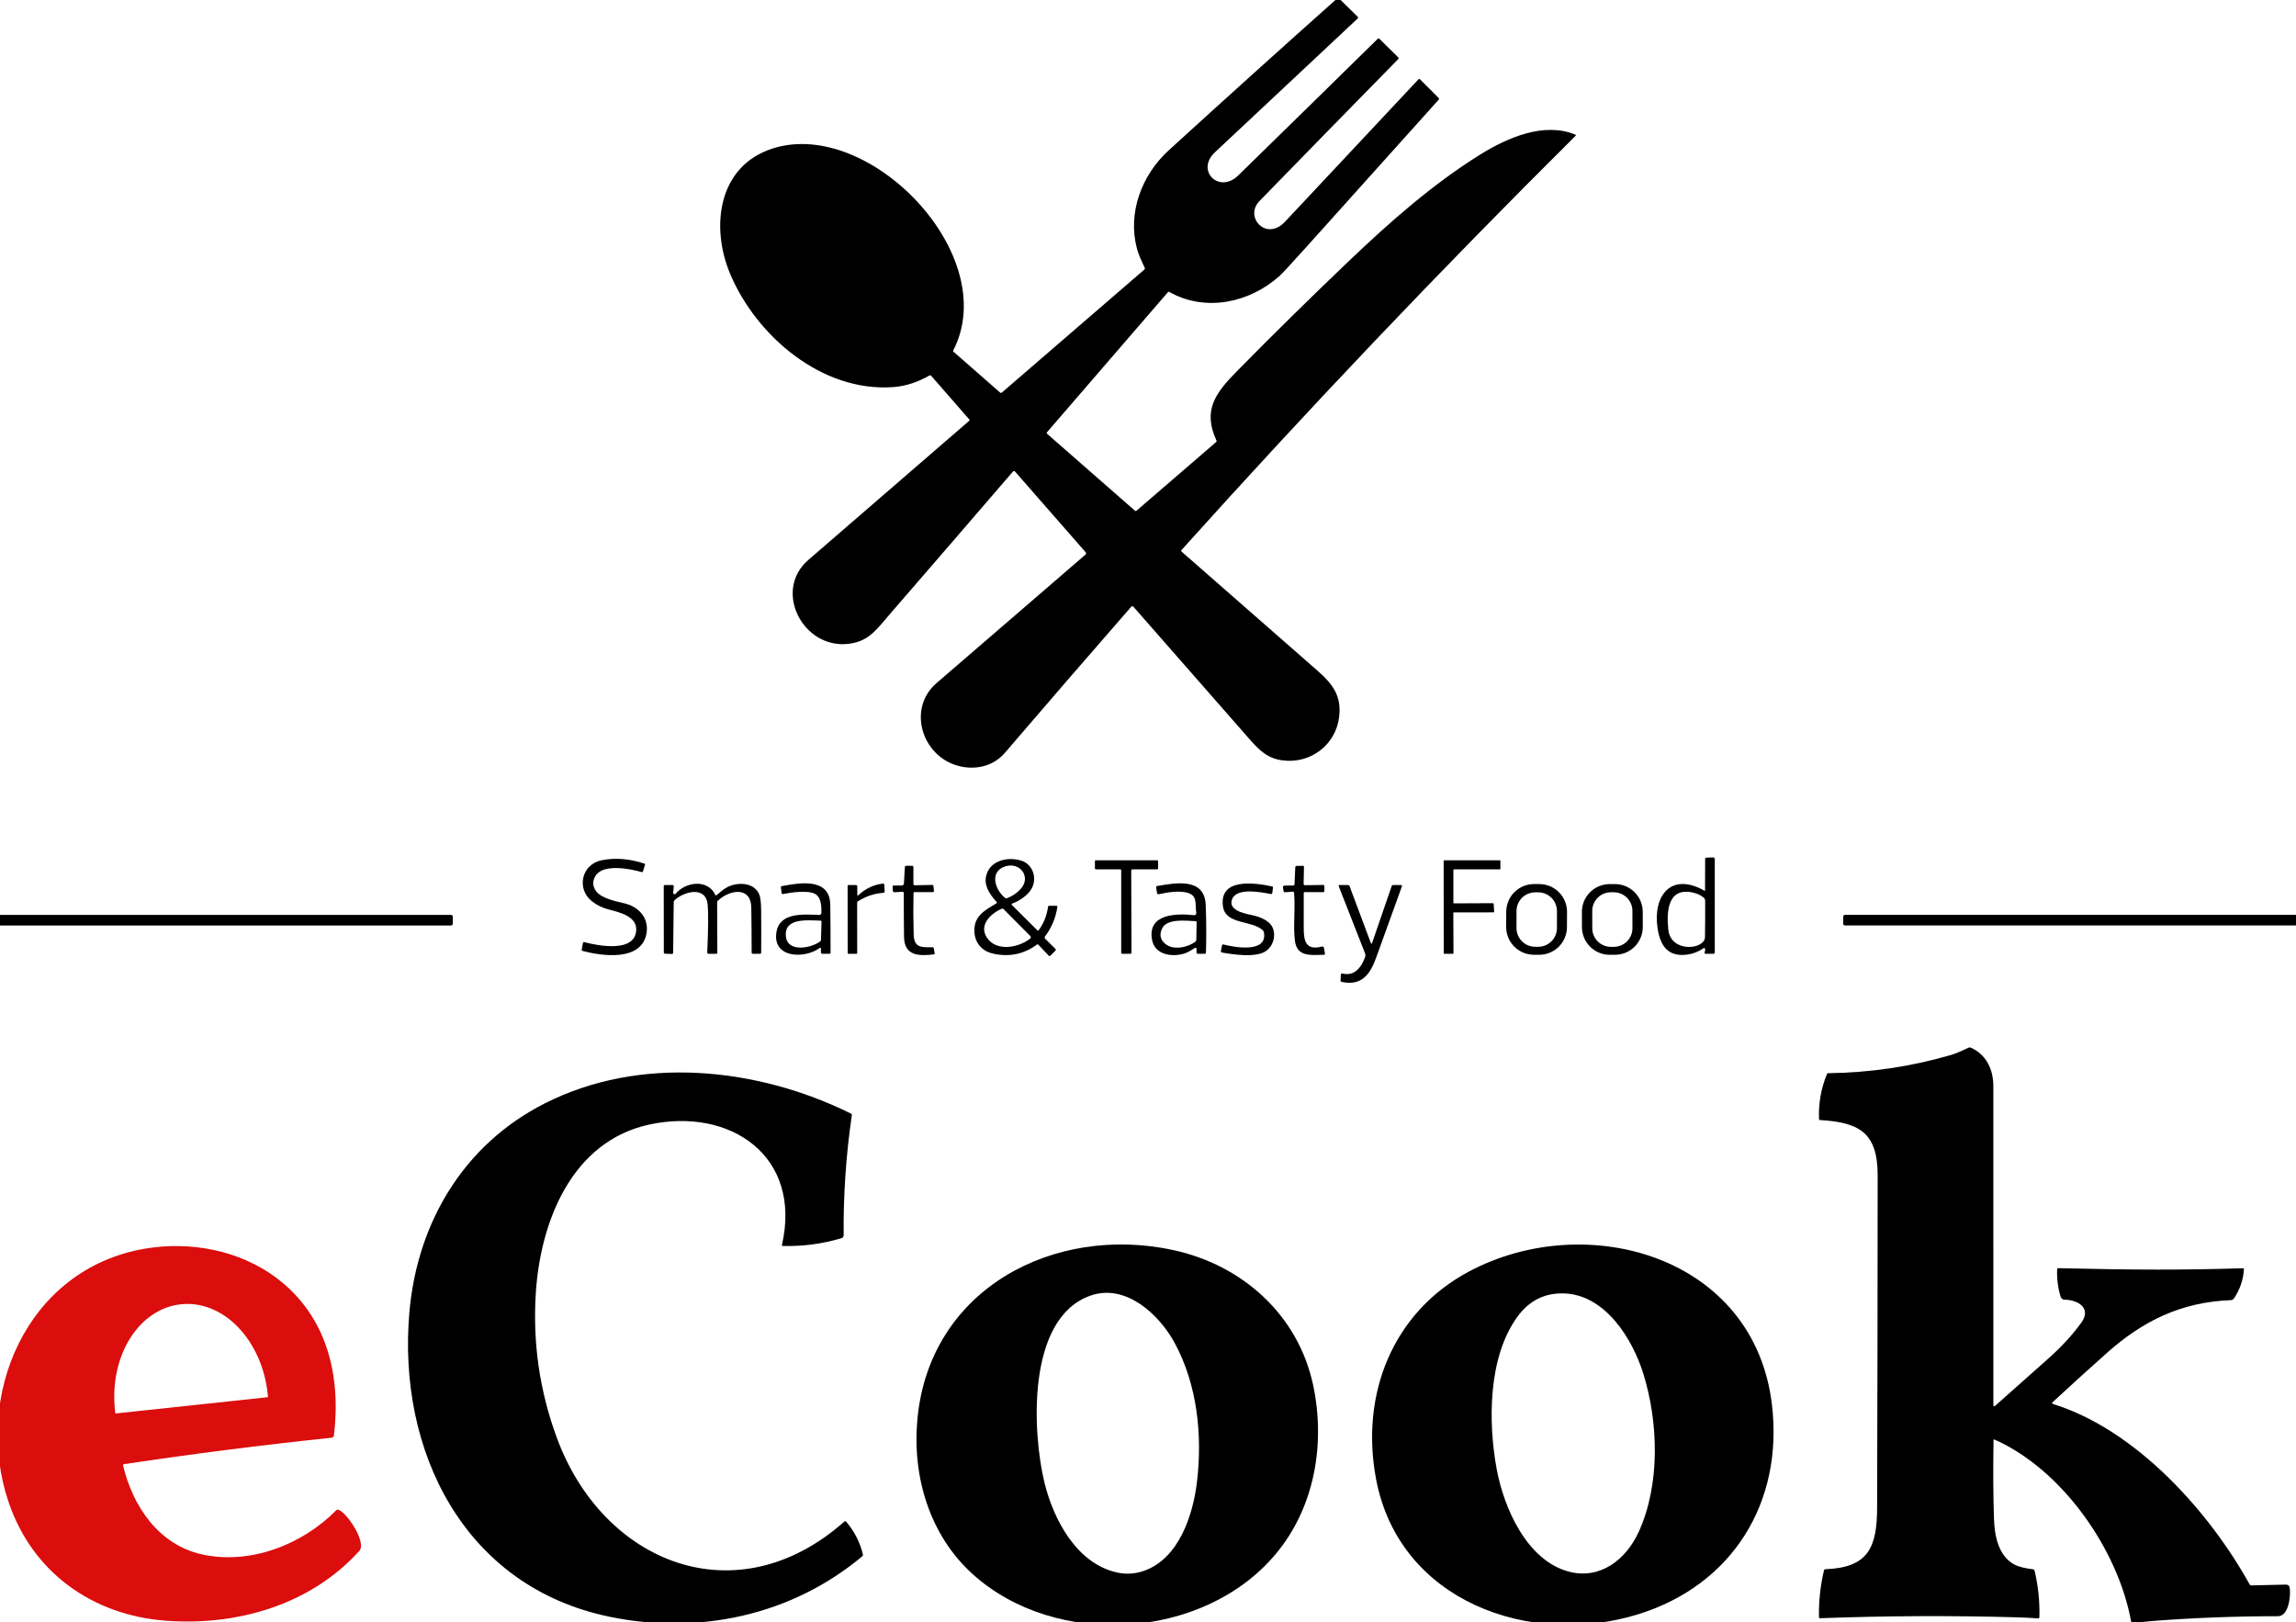 <?xml version="1.0" encoding="UTF-8"?>
<svg xmlns="http://www.w3.org/2000/svg" width="334" height="236" viewBox="0 0 334 236" fill="none">
  <g clip-path="url(#clip0_802_1334)">
    <path d="M170.013 21.868C178.146 14.448 186.325 7.074 194.549 -0.253C194.625 -0.32 194.7 -0.318 194.772 -0.247L197.503 2.436C197.591 2.522 197.59 2.607 197.5 2.692C190.566 9.186 183.639 15.679 176.717 22.171C173.911 24.804 177.341 28.24 180.118 25.527C186.899 18.908 193.669 12.277 200.43 5.634C200.506 5.559 200.582 5.559 200.656 5.634L203.407 8.352C203.439 8.383 203.456 8.426 203.456 8.47C203.456 8.515 203.439 8.558 203.407 8.59C196.674 15.451 189.941 22.338 183.207 29.252C180.972 31.547 184.187 35.177 186.941 32.244C193.425 25.34 199.898 18.433 206.361 11.524C206.373 11.511 206.388 11.5 206.404 11.493C206.42 11.486 206.438 11.482 206.456 11.481C206.474 11.481 206.492 11.484 206.508 11.491C206.525 11.498 206.54 11.508 206.552 11.521L209.276 14.242C209.361 14.328 209.363 14.416 209.282 14.504C202.902 21.625 196.516 28.735 190.124 35.833C187.835 38.375 186.504 39.814 186.129 40.149C181.831 43.994 175.426 45.456 170.13 42.479C170.036 42.426 169.954 42.44 169.883 42.52L152.311 62.87C152.238 62.953 152.244 63.031 152.328 63.105L165.097 74.282C165.177 74.351 165.256 74.351 165.335 74.282L176.909 64.303C176.981 64.24 176.997 64.167 176.956 64.082C174.973 59.743 176.709 57.275 179.868 54.065C185.203 48.646 190.624 43.31 196.132 38.057C202.133 32.332 208.311 26.872 215.207 22.556C219.294 20 224.625 17.702 229.176 19.588C229.191 19.594 229.204 19.604 229.214 19.616C229.224 19.628 229.231 19.643 229.234 19.658C229.238 19.674 229.237 19.689 229.232 19.704C229.228 19.719 229.22 19.733 229.208 19.744C209.527 39.292 190.414 59.381 171.872 80.01C171.801 80.091 171.806 80.166 171.887 80.237C178.461 85.999 185.033 91.757 191.604 97.512C193.955 99.572 195.175 101.266 194.799 104.323C194.302 108.347 190.668 111.101 186.658 110.616C184.473 110.351 183.308 109.277 181.748 107.497C176.131 101.084 170.507 94.669 164.876 88.254C164.857 88.231 164.833 88.213 164.806 88.201C164.779 88.189 164.75 88.182 164.72 88.182C164.69 88.182 164.661 88.189 164.634 88.201C164.607 88.213 164.583 88.231 164.564 88.254C158.372 95.346 152.24 102.436 146.168 109.524C144.338 111.657 141.375 112.148 138.766 111.201C133.947 109.448 132.111 102.925 136.233 99.368C143.392 93.194 150.609 86.969 157.886 80.693C158.023 80.575 158.032 80.448 157.912 80.31L147.651 68.584C147.633 68.563 147.61 68.546 147.585 68.535C147.56 68.524 147.533 68.518 147.505 68.519C147.478 68.519 147.45 68.525 147.425 68.537C147.4 68.548 147.378 68.565 147.359 68.586C141.532 75.359 135.674 82.144 129.784 88.942C127.445 91.64 126.436 93.27 123.488 93.643C116.836 94.488 112.397 85.947 117.581 81.455C125.387 74.69 133.192 67.94 140.996 61.205C141.009 61.194 141.02 61.18 141.028 61.165C141.035 61.15 141.04 61.133 141.042 61.116C141.043 61.099 141.041 61.082 141.036 61.066C141.03 61.05 141.022 61.035 141.011 61.023L135.459 54.662C135.427 54.626 135.384 54.602 135.338 54.594C135.291 54.586 135.243 54.595 135.203 54.618C133.556 55.553 131.87 56.162 129.943 56.307C119.59 57.066 110.09 48.919 106.26 39.946C103.321 33.068 104.397 24.142 112.423 21.591C126.507 17.113 145.8 37.134 138.68 50.946C138.633 51.035 138.648 51.112 138.725 51.179L145.476 57.092C145.569 57.174 145.661 57.174 145.753 57.092L166.468 39.211C166.55 39.14 166.569 39.055 166.523 38.955C166.106 38.051 165.641 37.098 165.403 36.213C163.993 30.961 166.085 25.451 170.013 21.868Z" fill="black"></path>
    <path d="M247.796 137.938C247.09 138.427 246.319 138.731 245.483 138.85C242.644 139.253 241.509 137.573 241.123 135.005C240.42 130.289 243.094 126.776 248.01 129.595C248.024 129.603 248.031 129.599 248.031 129.583L248.049 124.92C248.049 124.877 248.066 124.836 248.096 124.805C248.125 124.775 248.165 124.757 248.208 124.755L249.199 124.72C249.231 124.719 249.264 124.724 249.294 124.736C249.324 124.747 249.352 124.765 249.375 124.787C249.399 124.81 249.417 124.837 249.43 124.867C249.443 124.897 249.449 124.929 249.449 124.961V138.521C249.449 138.668 249.376 138.741 249.228 138.741H248.119C248.092 138.741 248.065 138.734 248.04 138.72C248.016 138.707 247.996 138.687 247.981 138.664C247.967 138.641 247.958 138.614 247.957 138.586C247.955 138.559 247.96 138.531 247.972 138.506C248.051 138.347 248.069 138.187 248.028 138.026C247.993 137.883 247.915 137.854 247.796 137.938ZM242.686 135.205C243.039 138.647 247.999 138.15 248.025 136.314C248.051 134.537 248.06 132.779 248.052 131.039C248.051 130.942 248.028 130.846 247.986 130.759C247.944 130.672 247.883 130.596 247.808 130.536C247.36 130.181 246.812 129.939 246.163 129.81C242.565 129.089 242.427 132.663 242.686 135.205Z" fill="black"></path>
    <path d="M86.139 131.125C83.809 129.324 84.58 125.735 87.501 125.138C89.453 124.74 91.526 124.897 93.721 125.611C93.817 125.643 93.851 125.707 93.824 125.805L93.538 126.747C93.528 126.786 93.501 126.819 93.466 126.839C93.431 126.859 93.389 126.864 93.35 126.853C91.641 126.37 87.719 125.591 86.616 127.421C86.169 128.164 86.195 128.894 86.695 129.609C87.446 130.68 89.605 131.11 90.882 131.413C93.071 131.937 94.542 133.734 93.992 136.035C93.085 139.815 87.625 139.086 84.739 138.324C84.643 138.298 84.604 138.238 84.621 138.144L84.798 137.188C84.821 137.064 84.893 137.018 85.013 137.05C86.913 137.547 92.438 138.671 92.553 135.238C92.618 133.269 90.04 132.675 88.549 132.296C87.664 132.072 86.861 131.682 86.139 131.125Z" fill="black"></path>
    <path d="M152.037 136.549L153.526 138.023C153.543 138.041 153.557 138.062 153.567 138.085C153.577 138.108 153.582 138.132 153.582 138.157C153.582 138.182 153.577 138.207 153.567 138.23C153.557 138.253 153.543 138.274 153.526 138.291L152.793 139.012C152.713 139.092 152.633 139.09 152.555 139.006L151.046 137.411C150.985 137.347 150.917 137.341 150.843 137.394C148.94 138.806 146.805 139.244 144.438 138.709C142.752 138.326 141.731 137.035 141.74 135.314C141.749 133.172 143.317 132.387 144.938 131.41C145.038 131.349 145.049 131.275 144.97 131.189C143.955 130.071 143.076 128.783 143.482 127.3C144.067 125.146 146.624 124.581 148.56 125.187C150.237 125.708 150.863 127.673 150.142 129.127C149.63 130.151 148.38 131.018 147.283 131.416C147.13 131.471 147.111 131.555 147.227 131.669L150.919 135.34C150.98 135.403 151.037 135.398 151.09 135.326C151.829 134.308 152.284 133.174 152.455 131.925C152.47 131.811 152.535 131.754 152.649 131.754H153.673C153.787 131.754 153.835 131.811 153.817 131.925C153.576 133.513 152.975 134.948 152.013 136.229C151.978 136.276 151.961 136.335 151.965 136.394C151.969 136.452 151.995 136.508 152.037 136.549ZM146.465 130.66C147.181 130.405 147.824 129.985 148.395 129.4C150.136 127.615 148.368 125.296 146.194 126.038C143.944 126.803 144.682 129.353 146.206 130.612C146.284 130.677 146.371 130.693 146.465 130.66ZM143.591 136.426C144.982 138.468 148.195 137.85 149.863 136.526C149.89 136.504 149.912 136.477 149.928 136.447C149.943 136.416 149.953 136.382 149.955 136.348C149.957 136.313 149.951 136.278 149.939 136.246C149.927 136.213 149.908 136.183 149.883 136.158L145.982 132.234C145.91 132.163 145.827 132.147 145.735 132.186C144.147 132.854 142.317 134.552 143.591 136.426Z" fill="black"></path>
    <path d="M164.561 126.612L164.596 138.588C164.596 138.609 164.592 138.628 164.585 138.647C164.577 138.666 164.566 138.682 164.552 138.697C164.537 138.711 164.521 138.722 164.502 138.73C164.483 138.737 164.464 138.741 164.443 138.741H163.255C163.214 138.741 163.175 138.725 163.147 138.697C163.118 138.668 163.102 138.629 163.102 138.588V126.612C163.102 126.571 163.086 126.532 163.057 126.503C163.028 126.475 162.99 126.459 162.949 126.459H159.43C159.39 126.459 159.351 126.443 159.322 126.414C159.293 126.385 159.277 126.346 159.277 126.306V125.288C159.277 125.247 159.293 125.208 159.322 125.18C159.351 125.151 159.39 125.135 159.43 125.135H168.318C168.359 125.135 168.398 125.151 168.426 125.18C168.455 125.208 168.471 125.247 168.471 125.288V126.306C168.471 126.346 168.455 126.385 168.426 126.414C168.398 126.443 168.359 126.459 168.318 126.459H164.714C164.674 126.459 164.635 126.475 164.606 126.503C164.577 126.532 164.561 126.571 164.561 126.612Z" fill="black"></path>
    <path d="M211.424 126.553V131.31C211.424 131.335 211.434 131.359 211.452 131.377C211.469 131.394 211.493 131.404 211.518 131.404L217.193 131.378C217.217 131.378 217.24 131.387 217.258 131.403C217.275 131.42 217.286 131.442 217.288 131.466L217.352 132.613C217.353 132.626 217.351 132.639 217.347 132.651C217.342 132.663 217.336 132.674 217.327 132.684C217.318 132.693 217.307 132.701 217.296 132.706C217.284 132.711 217.271 132.713 217.258 132.713L211.509 132.719C211.484 132.719 211.461 132.729 211.443 132.747C211.425 132.764 211.415 132.788 211.415 132.813L211.439 138.647C211.439 138.672 211.429 138.696 211.411 138.714C211.394 138.732 211.37 138.741 211.345 138.741H210.115C210.09 138.741 210.066 138.732 210.048 138.714C210.031 138.696 210.021 138.672 210.021 138.647L210.009 125.229C210.009 125.204 210.019 125.18 210.037 125.162C210.054 125.145 210.078 125.135 210.103 125.135H218.17C218.195 125.135 218.219 125.145 218.237 125.162C218.254 125.18 218.264 125.204 218.264 125.229V126.365C218.264 126.389 218.254 126.413 218.237 126.431C218.219 126.449 218.195 126.459 218.17 126.459H211.518C211.493 126.459 211.469 126.469 211.452 126.486C211.434 126.504 211.424 126.528 211.424 126.553Z" fill="black"></path>
    <path d="M131.275 129.715L130.14 129.789C130.107 129.791 130.074 129.786 130.043 129.775C130.013 129.765 129.984 129.748 129.96 129.727C129.935 129.705 129.916 129.679 129.901 129.649C129.887 129.62 129.88 129.588 129.878 129.556L129.849 128.968C129.843 128.864 129.892 128.812 129.996 128.812H131.181C131.261 128.812 131.338 128.782 131.396 128.727C131.454 128.672 131.489 128.597 131.493 128.518L131.634 126.117C131.642 126.001 131.704 125.943 131.82 125.943H132.688C132.811 125.943 132.873 126.004 132.873 126.126V128.573C132.873 128.6 132.878 128.626 132.889 128.65C132.899 128.675 132.914 128.697 132.933 128.715C132.952 128.733 132.974 128.748 132.999 128.757C133.023 128.767 133.05 128.771 133.076 128.771L135.6 128.724C135.716 128.722 135.78 128.778 135.791 128.894L135.862 129.58C135.874 129.705 135.817 129.768 135.691 129.768H133.029C132.939 129.768 132.893 129.813 132.891 129.903C132.847 131.92 132.855 133.932 132.914 135.94C132.973 137.885 134.035 137.803 135.641 137.782C135.751 137.78 135.816 137.834 135.836 137.944L135.968 138.656C135.971 138.676 135.97 138.697 135.965 138.716C135.961 138.736 135.952 138.755 135.939 138.771C135.927 138.787 135.911 138.801 135.893 138.811C135.876 138.821 135.856 138.827 135.836 138.829C133.7 139.068 131.549 139.094 131.508 136.255C131.48 134.141 131.47 132.023 131.476 129.903C131.476 129.878 131.47 129.852 131.46 129.828C131.45 129.805 131.435 129.783 131.416 129.766C131.398 129.748 131.375 129.735 131.351 129.726C131.327 129.717 131.301 129.713 131.275 129.715Z" fill="black"></path>
    <path d="M188.05 129.703L186.941 129.789C186.821 129.798 186.751 129.744 186.729 129.627L186.632 129.109C186.625 129.073 186.626 129.037 186.635 129.001C186.644 128.966 186.66 128.933 186.683 128.905C186.707 128.877 186.735 128.854 186.768 128.839C186.801 128.823 186.837 128.815 186.873 128.815L188.126 128.809C188.175 128.809 188.222 128.79 188.257 128.757C188.292 128.724 188.313 128.678 188.315 128.629L188.424 126.149C188.43 126.026 188.494 125.962 188.618 125.958L189.521 125.938C189.637 125.936 189.693 125.991 189.689 126.105L189.639 128.585C189.638 128.609 189.643 128.632 189.651 128.653C189.66 128.675 189.673 128.695 189.69 128.711C189.706 128.728 189.726 128.741 189.747 128.749C189.769 128.758 189.792 128.762 189.815 128.762L192.481 128.727C192.598 128.725 192.657 128.782 192.657 128.9V129.577C192.657 129.71 192.59 129.777 192.457 129.777L189.806 129.765C189.706 129.765 189.656 129.815 189.656 129.915C189.652 131.59 189.651 133.263 189.653 134.934C189.656 136.829 189.906 138.314 192.307 137.685C192.337 137.677 192.369 137.676 192.4 137.681C192.431 137.685 192.461 137.697 192.487 137.714C192.514 137.73 192.536 137.752 192.554 137.778C192.572 137.804 192.584 137.834 192.589 137.864L192.74 138.682C192.744 138.707 192.743 138.733 192.737 138.757C192.731 138.782 192.719 138.804 192.703 138.824C192.686 138.844 192.666 138.86 192.643 138.871C192.62 138.882 192.595 138.888 192.569 138.888C190.777 138.903 188.656 139.277 188.365 136.808C188.106 134.64 188.45 132.201 188.25 129.874C188.246 129.825 188.222 129.78 188.185 129.748C188.147 129.716 188.099 129.7 188.05 129.703Z" fill="black"></path>
    <path d="M124.877 130.215C125.873 129.263 127.06 128.701 128.437 128.526C128.461 128.523 128.486 128.525 128.51 128.531C128.534 128.538 128.557 128.55 128.576 128.566C128.595 128.581 128.61 128.601 128.621 128.623C128.632 128.645 128.639 128.669 128.64 128.694L128.695 129.656C128.699 129.709 128.68 129.762 128.644 129.802C128.609 129.842 128.558 129.867 128.504 129.871C127.174 129.969 125.949 130.375 124.827 131.088C124.735 131.147 124.688 131.231 124.688 131.339L124.697 138.599C124.697 138.694 124.65 138.741 124.556 138.741H123.468C123.364 138.741 123.312 138.689 123.312 138.585L123.303 128.888C123.303 128.788 123.354 128.738 123.456 128.738H124.488C124.635 128.738 124.709 128.811 124.709 128.958V130.141C124.709 130.296 124.765 130.321 124.877 130.215Z" fill="black"></path>
    <path d="M104.248 130.2C104.771 129.774 105.283 129.312 105.83 129.032C107.372 128.25 109.755 128.359 110.467 130.147C110.628 130.551 110.713 131.304 110.723 132.407C110.742 134.45 110.744 136.496 110.729 138.544C110.727 138.675 110.66 138.741 110.529 138.741H109.543C109.41 138.741 109.343 138.674 109.343 138.541C109.341 136.372 109.324 134.209 109.293 132.054C109.243 128.788 105.995 129.474 104.392 131.059C104.348 131.105 104.324 131.165 104.324 131.227L104.35 138.585C104.35 138.689 104.299 138.741 104.197 138.741H103.08C102.944 138.741 102.879 138.673 102.885 138.538C103.04 134.98 103.058 132.647 102.938 131.539C102.638 128.782 99.408 129.715 98.111 130.968C98.042 131.035 98.007 131.116 98.007 131.212L97.925 138.585C97.923 138.703 97.863 138.76 97.746 138.759L96.775 138.732C96.636 138.728 96.566 138.657 96.566 138.517L96.554 128.915C96.554 128.797 96.613 128.738 96.731 128.738H97.828C97.855 128.738 97.881 128.743 97.905 128.754C97.93 128.765 97.951 128.781 97.969 128.8C97.987 128.82 98 128.843 98.008 128.869C98.017 128.894 98.019 128.921 98.016 128.947L97.925 129.853C97.921 129.897 97.93 129.94 97.952 129.978C97.975 130.016 98.008 130.045 98.049 130.062C98.089 130.079 98.134 130.082 98.176 130.072C98.219 130.061 98.256 130.037 98.284 130.003C99.72 128.282 102.921 127.806 104.053 130.159C104.1 130.255 104.165 130.269 104.248 130.2Z" fill="black"></path>
    <path d="M119.21 137.908C117.098 139.491 112.294 139.42 112.956 135.54C113.447 132.66 116.977 133.01 119.181 133.089C119.258 133.091 119.333 133.064 119.39 133.011C119.446 132.959 119.48 132.887 119.484 132.81C119.519 131.936 119.481 130.55 118.601 130.047C117.575 129.456 115.065 129.806 113.918 130.044C113.79 130.072 113.718 130.021 113.7 129.891L113.597 129.094C113.583 128.982 113.631 128.915 113.741 128.894C116.271 128.417 120.734 127.599 120.784 131.63C120.812 133.948 120.824 136.264 120.822 138.579C120.822 138.687 120.769 138.741 120.661 138.741H119.64C119.609 138.741 119.579 138.735 119.551 138.723C119.523 138.711 119.498 138.693 119.476 138.671C119.455 138.649 119.439 138.623 119.428 138.595C119.417 138.566 119.412 138.536 119.413 138.505L119.437 138.026C119.438 137.999 119.431 137.973 119.418 137.949C119.404 137.926 119.385 137.907 119.361 137.895C119.337 137.883 119.31 137.878 119.284 137.88C119.257 137.882 119.232 137.892 119.21 137.908ZM114.335 136.284C114.633 138.602 118.095 137.893 119.322 136.928C119.391 136.873 119.426 136.803 119.428 136.717L119.507 134.066C119.511 133.972 119.465 133.923 119.369 133.919C117.298 133.845 113.982 133.519 114.335 136.284Z" fill="black"></path>
    <path d="M173.808 137.906C173.272 138.22 172.793 138.559 172.231 138.724C170.454 139.241 168.024 138.879 167.603 136.767C166.823 132.837 171.275 132.857 173.711 133.125C173.754 133.13 173.798 133.125 173.839 133.11C173.88 133.096 173.917 133.072 173.947 133.04C173.977 133.009 173.999 132.971 174.013 132.93C174.026 132.888 174.029 132.844 174.023 132.801C173.82 131.442 174.302 130.124 172.422 129.789C171.463 129.618 170.173 129.713 168.553 130.074C168.527 130.08 168.5 130.081 168.474 130.076C168.447 130.071 168.422 130.061 168.4 130.046C168.378 130.031 168.359 130.012 168.344 129.989C168.329 129.967 168.32 129.942 168.315 129.915L168.183 129.103C168.163 128.974 168.217 128.898 168.344 128.877C170.969 128.441 175.217 127.588 175.391 131.601C175.489 133.923 175.501 136.243 175.429 138.562C175.425 138.681 175.364 138.741 175.246 138.741H174.252C174.201 138.741 174.151 138.721 174.115 138.684C174.078 138.648 174.058 138.599 174.058 138.547L174.055 138.05C174.055 137.858 173.973 137.81 173.808 137.906ZM169.112 136.867C170.186 138.376 172.596 137.923 173.887 136.985C173.979 136.918 174.026 136.828 174.028 136.714L174.075 134.14C174.077 134.046 174.031 133.997 173.937 133.993C172.346 133.91 169.748 133.613 169.056 135.049C168.723 135.739 168.742 136.345 169.112 136.867Z" fill="black"></path>
    <path d="M183.716 135.337C182.078 133.787 178.253 134.573 177.897 131.795C177.368 127.677 182.498 128.391 185.037 128.939C185.149 128.962 185.197 129.031 185.181 129.145L185.081 129.88C185.064 130.011 184.989 130.065 184.858 130.042C183.625 129.812 180.009 129.05 179.265 130.727C178.553 132.331 180.854 132.851 182.001 133.084C183.137 133.313 184.652 133.843 185.126 134.929C185.69 136.214 185.126 137.812 183.963 138.459C182.484 139.28 179.489 138.865 177.779 138.559C177.642 138.535 177.586 138.455 177.612 138.318L177.762 137.532C177.785 137.405 177.86 137.357 177.985 137.388C179.524 137.788 184.475 138.706 183.852 135.582C183.832 135.488 183.785 135.403 183.716 135.337Z" fill="black"></path>
    <path d="M227.946 134.869C227.941 135.939 227.51 136.964 226.749 137.717C225.988 138.47 224.959 138.889 223.889 138.884L223.118 138.88C222.048 138.874 221.023 138.444 220.27 137.683C219.517 136.922 219.097 135.893 219.103 134.822L219.114 132.61C219.12 131.539 219.551 130.515 220.312 129.762C221.073 129.009 222.101 128.589 223.172 128.595L223.943 128.599C225.013 128.604 226.038 129.035 226.791 129.796C227.544 130.557 227.964 131.586 227.958 132.656L227.946 134.869ZM226.492 132.526C226.493 132.169 226.423 131.815 226.287 131.485C226.151 131.154 225.951 130.854 225.698 130.601C225.446 130.348 225.147 130.147 224.817 130.009C224.487 129.872 224.133 129.801 223.776 129.8L223.334 129.8C222.977 129.799 222.623 129.869 222.293 130.005C221.962 130.141 221.662 130.341 221.409 130.593C221.155 130.846 220.955 131.145 220.817 131.475C220.68 131.805 220.609 132.159 220.608 132.516L220.604 134.993C220.603 135.351 220.673 135.705 220.809 136.035C220.945 136.366 221.145 136.666 221.398 136.919C221.65 137.172 221.949 137.373 222.279 137.51C222.609 137.648 222.963 137.719 223.32 137.719L223.762 137.72C224.119 137.721 224.473 137.651 224.804 137.515C225.134 137.379 225.434 137.179 225.687 136.926C225.941 136.674 226.142 136.375 226.279 136.045C226.416 135.715 226.487 135.361 226.488 135.004L226.492 132.526Z" fill="black"></path>
    <path d="M238.977 134.83C238.98 135.902 238.558 136.931 237.803 137.691C237.049 138.451 236.023 138.88 234.951 138.884L234.181 138.886C233.109 138.89 232.08 138.468 231.32 137.713C230.56 136.958 230.131 135.933 230.127 134.861L230.119 132.655C230.116 131.583 230.538 130.555 231.293 129.794C232.047 129.034 233.073 128.605 234.145 128.601L234.915 128.599C235.987 128.595 237.016 129.017 237.776 129.772C238.536 130.527 238.965 131.553 238.969 132.624L238.977 134.83ZM237.467 132.493C237.467 132.138 237.396 131.786 237.259 131.458C237.123 131.129 236.923 130.831 236.671 130.581C236.419 130.33 236.121 130.131 235.792 129.995C235.463 129.86 235.111 129.79 234.756 129.791L234.326 129.792C233.971 129.792 233.619 129.863 233.291 130C232.963 130.136 232.665 130.336 232.414 130.588C232.163 130.84 231.964 131.138 231.829 131.467C231.693 131.796 231.624 132.148 231.624 132.503L231.629 135.027C231.629 135.383 231.7 135.735 231.837 136.063C231.973 136.391 232.173 136.689 232.425 136.94C232.677 137.191 232.975 137.39 233.304 137.525C233.633 137.661 233.985 137.73 234.34 137.729L234.77 137.729C235.125 137.728 235.477 137.657 235.805 137.521C236.133 137.384 236.431 137.184 236.682 136.933C236.933 136.681 237.132 136.382 237.267 136.053C237.403 135.725 237.472 135.373 237.472 135.017L237.467 132.493Z" fill="black"></path>
    <path d="M199.606 137.144L202.451 128.885C202.484 128.787 202.553 128.738 202.657 128.738H203.789C203.933 128.738 203.981 128.806 203.934 128.941C202.682 132.387 201.438 135.832 200.2 139.276C199.329 141.692 198.111 143.463 195.178 142.825C195.061 142.799 195.005 142.726 195.011 142.607L195.052 141.78C195.053 141.752 195.061 141.724 195.075 141.699C195.089 141.674 195.108 141.652 195.131 141.636C195.154 141.619 195.181 141.608 195.209 141.603C195.237 141.598 195.266 141.599 195.293 141.607C197.038 142.057 198.088 140.665 198.6 139.156C198.651 139.009 198.625 138.805 198.523 138.544C197.278 135.333 196.021 132.126 194.752 128.924C194.703 128.8 194.745 128.738 194.878 128.738H196.073C196.2 128.738 196.285 128.797 196.329 128.915L199.409 137.144C199.478 137.328 199.543 137.328 199.606 137.144Z" fill="black"></path>
    <path d="M65.607 133.081H-0.105C-0.251 133.081 -0.37 133.2 -0.37 133.346V134.358C-0.37 134.504 -0.251 134.623 -0.105 134.623H65.607C65.754 134.623 65.872 134.504 65.872 134.358V133.346C65.872 133.2 65.754 133.081 65.607 133.081Z" fill="black"></path>
    <path d="M334.108 133.078H268.384C268.244 133.078 268.131 133.191 268.131 133.331V134.367C268.131 134.506 268.244 134.62 268.384 134.62H334.108C334.248 134.62 334.361 134.506 334.361 134.367V133.331C334.361 133.191 334.248 133.078 334.108 133.078Z" fill="black"></path>
    <path d="M289.999 209.502C289.93 213.921 289.953 217.737 290.066 220.949C290.149 223.327 290.678 226.33 293.032 227.578C293.814 227.993 294.841 228.146 295.774 228.275C295.878 228.289 295.942 228.347 295.965 228.449C296.497 230.677 296.732 232.935 296.671 235.224C296.667 235.361 296.597 235.425 296.459 235.415C295.516 235.341 294.525 235.289 293.488 235.259C283.913 234.987 274.339 235.03 264.765 235.389C264.661 235.393 264.608 235.343 264.606 235.239C264.563 232.932 264.807 230.659 265.339 228.419C265.35 228.375 265.375 228.336 265.41 228.307C265.446 228.278 265.49 228.262 265.536 228.26C271.791 228.028 273.047 225.083 273.065 219.334C273.114 203.208 273.14 187.082 273.144 170.956C273.144 164.71 270.417 163.266 264.762 162.922C264.666 162.916 264.616 162.865 264.612 162.769C264.526 160.513 264.907 158.345 265.754 156.264C265.795 156.16 265.87 156.108 265.98 156.108C272.051 156.032 277.99 155.15 283.797 153.463C284.36 153.298 285.223 152.941 286.386 152.389C286.476 152.346 286.568 152.344 286.663 152.383C288.94 153.369 289.972 155.558 289.972 157.994C289.976 173.437 289.977 188.879 289.975 204.318C289.975 204.587 290.075 204.632 290.275 204.454C292.774 202.23 295.335 199.953 297.957 197.625C299.863 195.933 301.461 194.2 302.749 192.427C304.326 190.259 302.258 189.082 300.34 189.055C300.208 189.054 300.081 189.011 299.976 188.932C299.872 188.854 299.795 188.745 299.757 188.62C299.367 187.322 299.198 185.991 299.251 184.628C299.253 184.584 299.272 184.544 299.303 184.514C299.335 184.484 299.378 184.468 299.422 184.469C310.816 184.739 317.318 184.751 326.288 184.481C326.307 184.48 326.326 184.484 326.344 184.491C326.361 184.498 326.377 184.509 326.39 184.523C326.403 184.537 326.413 184.554 326.42 184.572C326.426 184.59 326.428 184.609 326.426 184.628C326.328 186.171 325.845 187.584 324.976 188.867C324.926 188.941 324.859 189.002 324.782 189.045C324.704 189.089 324.617 189.113 324.529 189.117C317.306 189.408 311.764 192.103 306.468 196.819C303.82 199.175 301.207 201.546 298.628 203.933C298.475 204.076 298.498 204.178 298.698 204.239C310.719 207.993 321.363 219.826 327.285 230.52C327.321 230.584 327.375 230.616 327.447 230.614L332.516 230.499C332.846 230.493 333.036 230.652 333.087 230.976C333.252 232 332.981 235.095 331.387 235.095C325.273 235.091 319.169 235.324 313.073 235.795C312.135 235.867 311.215 235.979 310.313 236.13C310.248 236.141 310.181 236.126 310.127 236.088C310.073 236.05 310.036 235.992 310.025 235.927C308.142 225.41 299.99 213.753 290.149 209.405C290.051 209.362 290.001 209.394 289.999 209.502Z" fill="black"></path>
    <path d="M94.486 163.571C83.162 166.001 78.611 177.708 77.946 188.072C77.479 195.323 78.498 202.347 81.003 209.143C87.728 227.395 107.122 235.241 122.838 221.323C122.855 221.307 122.876 221.295 122.898 221.288C122.921 221.281 122.944 221.278 122.968 221.28C122.991 221.282 123.014 221.288 123.035 221.299C123.057 221.31 123.075 221.325 123.091 221.343C124.285 222.738 125.098 224.329 125.53 226.118C125.553 226.22 125.525 226.304 125.444 226.371C115.189 234.965 101.705 237.845 88.74 235.188C67.461 230.831 57.773 211.002 59.559 190.817C60.709 177.831 67.449 166.502 79.199 160.526C93.085 153.466 110.125 155.222 123.806 161.991C123.894 162.035 123.931 162.104 123.917 162.2C123.072 167.992 122.675 173.815 122.726 179.67C122.727 179.769 122.696 179.866 122.638 179.945C122.579 180.025 122.497 180.083 122.402 180.111C119.627 180.939 116.79 181.314 113.891 181.238C113.775 181.234 113.73 181.175 113.756 181.061C116.686 168.176 106.251 161.044 94.486 163.571Z" fill="black"></path>
    <path d="M141.455 228.936C135.215 223.276 132.676 214.753 133.458 206.409C135.235 187.463 153.335 178.081 170.683 181.838C180.772 184.024 188.868 191.308 191.027 201.499C192.837 210.055 191.233 219.331 185.546 226.091C175.064 238.559 153.543 239.901 141.455 228.936ZM151.94 215.671C153.229 220.961 156.6 227.474 162.54 228.745C163.848 229.025 165.14 228.942 166.415 228.495C171.507 226.712 173.558 220.363 174.129 215.527C174.932 208.698 174.164 201.399 170.866 195.321C168.633 191.211 163.755 186.633 158.592 188.475C149.283 191.797 150.178 208.436 151.94 215.671Z" fill="black"></path>
    <path d="M238.346 234.8C222.58 239.707 203.537 232.94 200.177 215.15C197.85 202.82 202.583 190.849 213.754 184.921C230.75 175.907 255.207 182.641 257.769 204.353C259.449 218.578 251.985 230.557 238.346 234.8ZM217.723 213.694C218.753 219.263 222.045 226.915 228.146 228.589C232.795 229.866 236.584 226.806 238.399 222.799C241.532 215.892 241.256 206.916 239.061 199.837C237.496 194.783 233.521 188.302 227.473 188.14C224.668 188.065 222.411 189.213 220.703 191.582C216.467 197.451 216.458 206.845 217.723 213.694Z" fill="black"></path>
    <path d="M49.194 219.599C50.444 219.955 53.383 224.368 52.266 225.603C45.105 233.517 34.387 236.524 24.09 235.747C13.458 234.941 4.741 228.742 1.266 218.545C-3.974 203.162 3.79 184.592 21.063 181.635C27.626 180.511 34.837 181.838 40.218 185.889C47.514 191.379 49.638 199.937 48.579 208.79C48.556 208.998 48.44 209.112 48.232 209.134C38.129 210.193 28.055 211.476 18.009 212.982C17.991 212.985 17.973 212.992 17.958 213.002C17.942 213.012 17.929 213.025 17.919 213.041C17.909 213.056 17.902 213.074 17.898 213.092C17.895 213.11 17.896 213.129 17.9 213.147C19.303 219.081 23.052 224.674 29.333 226.092C36.329 227.669 43.984 224.703 48.92 219.672C48.997 219.594 49.088 219.569 49.194 219.599ZM16.85 205.601L38.921 203.241C38.93 203.24 38.94 203.237 38.948 203.232C38.957 203.228 38.964 203.221 38.97 203.214C38.976 203.206 38.981 203.197 38.983 203.188C38.986 203.178 38.987 203.169 38.985 203.159L38.938 202.726C38.536 198.963 36.983 195.478 34.621 193.039C32.259 190.6 29.282 189.406 26.344 189.72L26.285 189.726C23.347 190.04 20.689 191.836 18.896 194.719C17.102 197.603 16.321 201.337 16.723 205.101L16.77 205.533C16.771 205.543 16.774 205.552 16.778 205.561C16.783 205.569 16.789 205.577 16.796 205.583C16.803 205.59 16.812 205.594 16.821 205.597C16.83 205.6 16.84 205.602 16.85 205.601Z" fill="#DB0D0D"></path>
  </g>
  <defs>
    <clipPath id="clip0_802_1334">
      <rect width="334" height="236" fill="white"></rect>
    </clipPath>
  </defs>
</svg>

